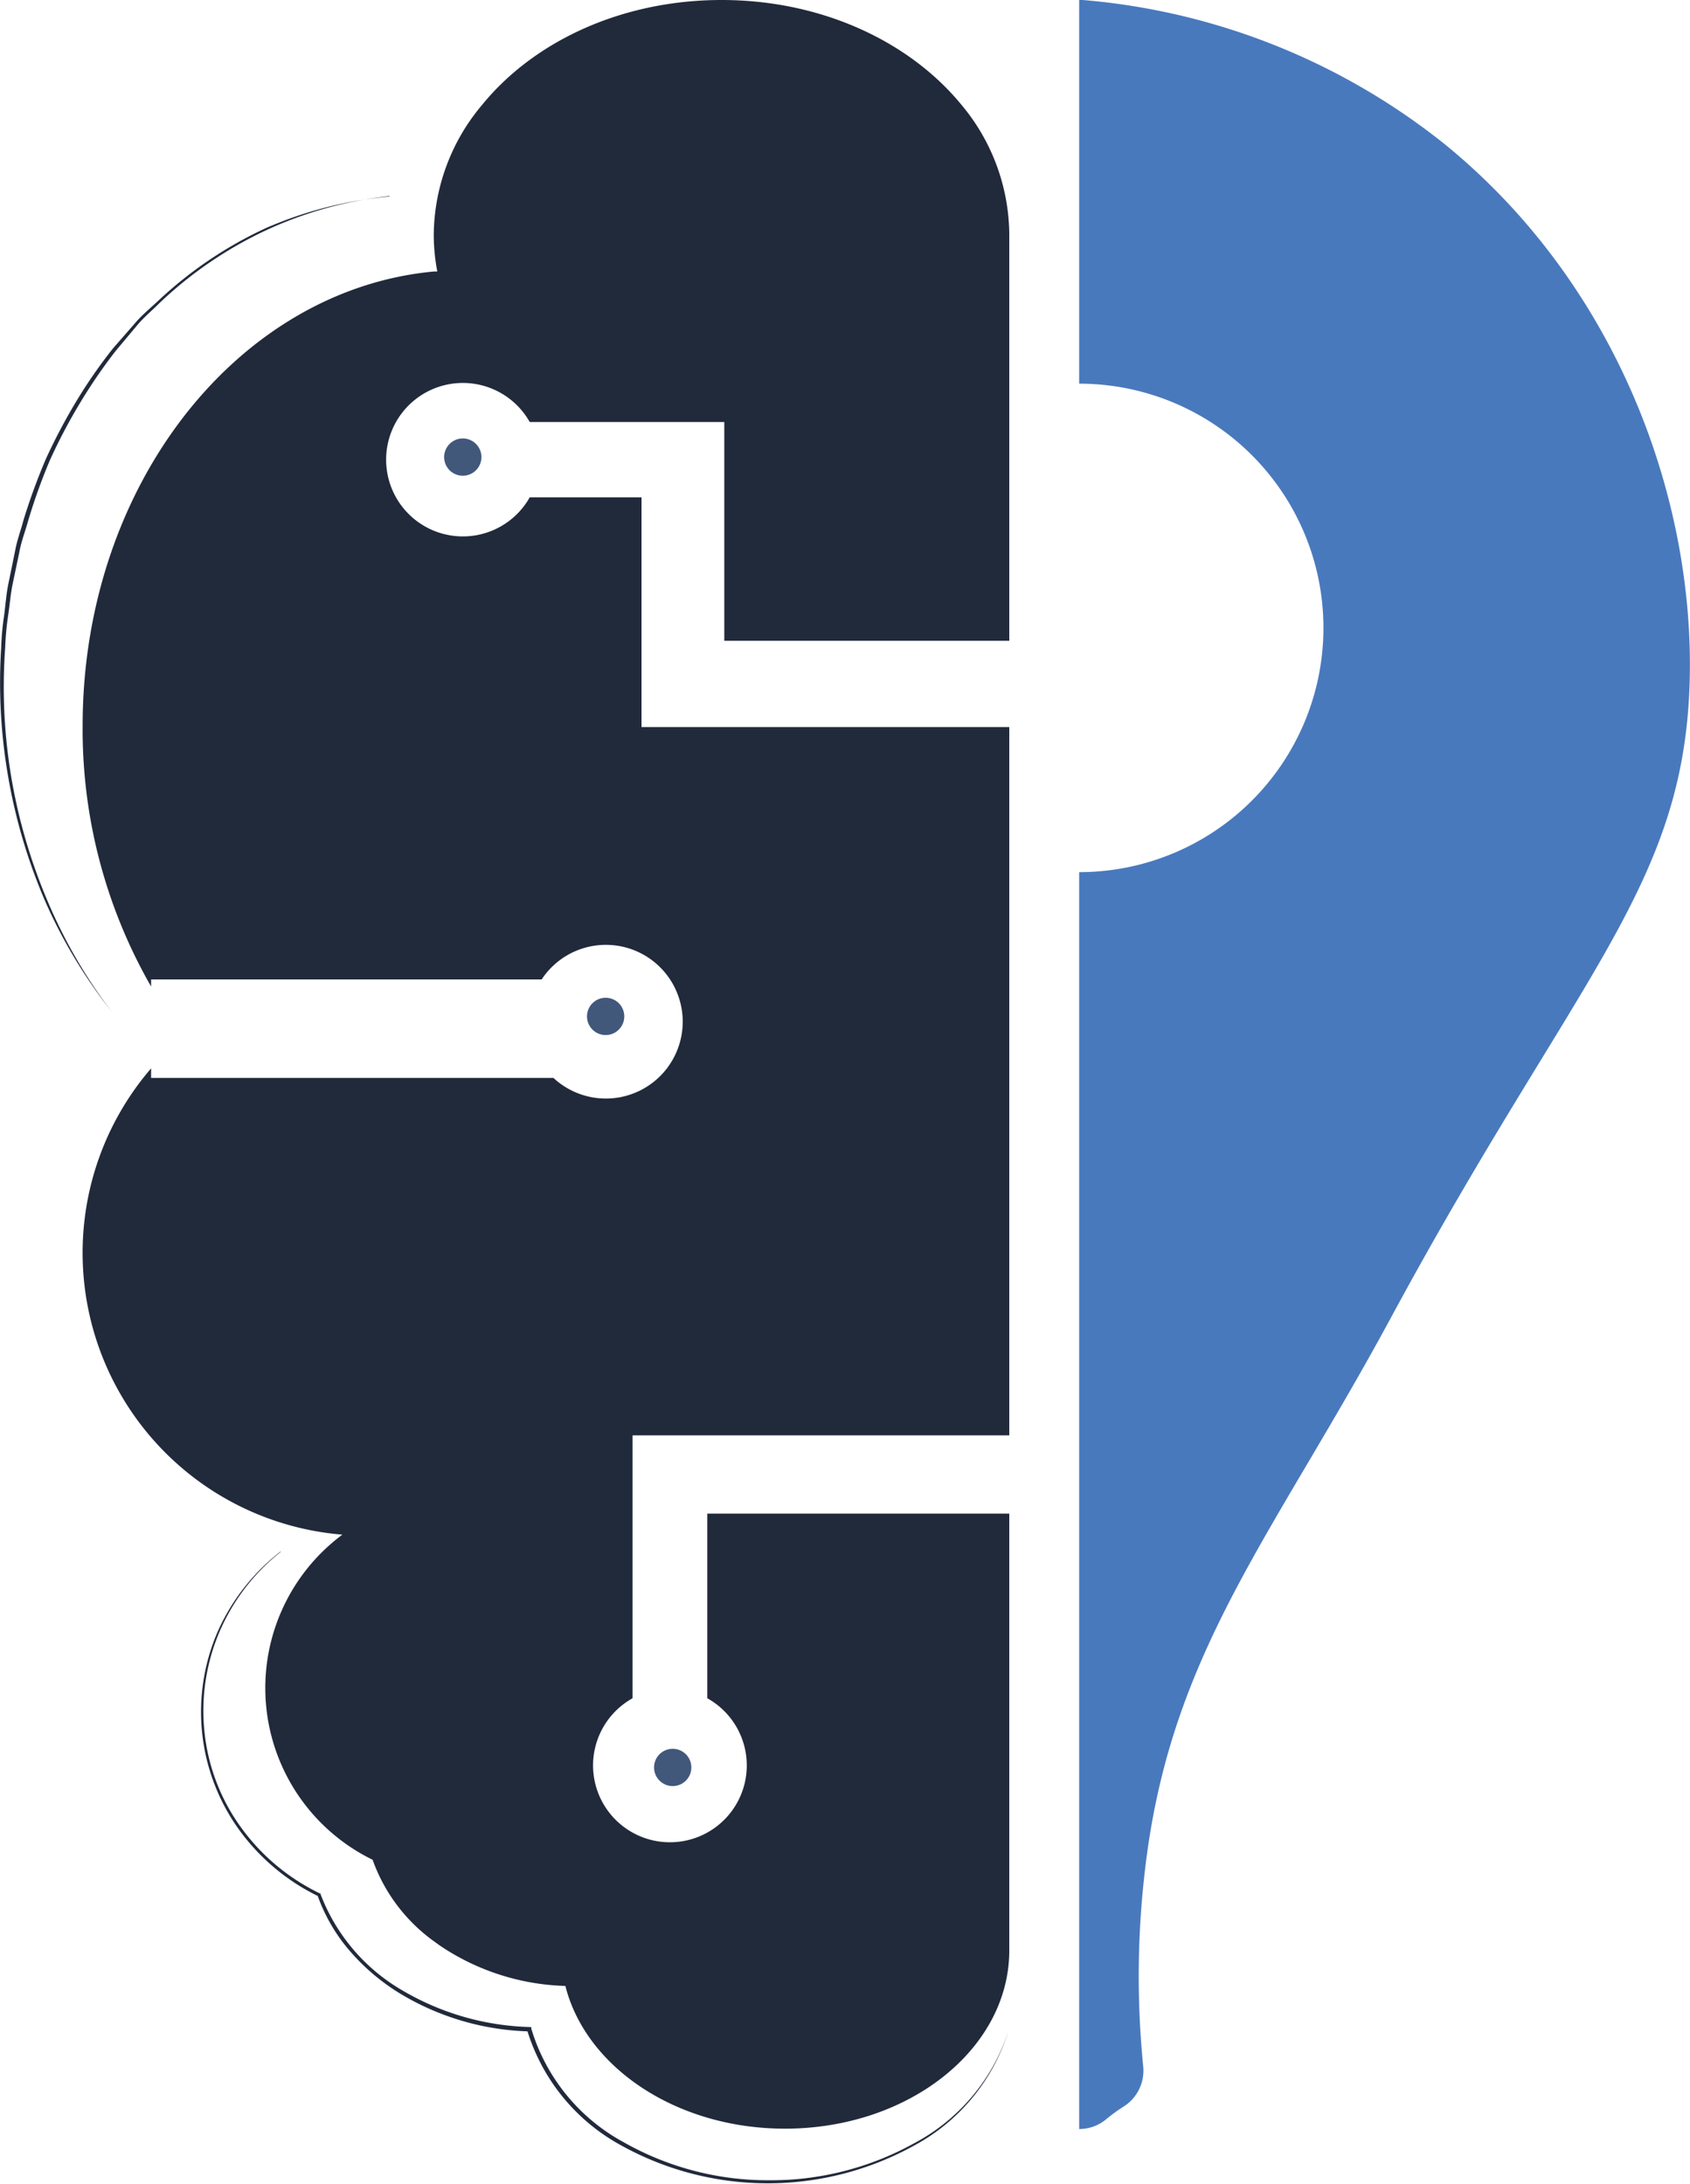 <svg xmlns="http://www.w3.org/2000/svg" viewBox="0 0 143.15 185.01"><defs><style>.cls-1{fill:#212a3b;}.cls-2{fill:#4979bd;}.cls-3{fill:#41587b;}</style></defs><title>intelli</title><g id="Layer_2" data-name="Layer 2"><g id="Layer_1-2" data-name="Layer 1"><path class="cls-1" d="M23.78,131.46h0a17.4,17.4,0,0,0-5.24,6.89,17.11,17.11,0,0,0-1.2,8.54,16.69,16.69,0,0,0,3.14,8,17.72,17.72,0,0,0,6.61,5.5l.06,0,0,.06a16,16,0,0,0,7.11,8.26,22.41,22.41,0,0,0,10.6,3H45l0,.13a16.25,16.25,0,0,0,7.83,9.63,24.73,24.73,0,0,0,12.24,3.22,25,25,0,0,0,12.3-3.1,16.51,16.51,0,0,0,8.06-9.58,16.6,16.6,0,0,1-8,9.74,25.61,25.61,0,0,1-24.79,0,16.64,16.64,0,0,1-8-9.81l.18.14A22.29,22.29,0,0,1,34.1,169a17.92,17.92,0,0,1-4.35-3.6,14.64,14.64,0,0,1-2.86-4.86l.07.09a18,18,0,0,1-6.7-5.62,17.08,17.08,0,0,1-1.84-16.75,17.6,17.6,0,0,1,5.36-6.84Z"/><path class="cls-1" d="M33,16.61v0h0a33.17,33.17,0,0,0-10.49,2.91,33.9,33.9,0,0,0-9,6.15c-.64.65-1.35,1.22-1.93,1.93L9.82,29.7a44.18,44.18,0,0,0-3.08,4.5A46.27,46.27,0,0,0,4.22,39a48.94,48.94,0,0,0-1.84,5.13c-.24.88-.58,1.73-.74,2.63l-.56,2.67c-.19.89-.25,1.8-.39,2.7a24.54,24.54,0,0,0-.25,2.72,46.2,46.2,0,0,0,.5,10.89A46.74,46.74,0,0,0,4,76.26a42.84,42.84,0,0,0,5.47,9.45,42.94,42.94,0,0,1-5.65-9.38A46.8,46.8,0,0,1,.1,54.87a22.87,22.87,0,0,1,.25-2.74c.12-.91.18-1.83.37-2.73l.55-2.69c.16-.91.49-1.77.72-2.65a52.34,52.34,0,0,1,1.89-5.17A49.06,49.06,0,0,1,6.46,34a42.18,42.18,0,0,1,3.13-4.51l1.81-2.07c.59-.71,1.31-1.29,2-1.94a34.38,34.38,0,0,1,9.06-6.13A33.51,33.51,0,0,1,33,16.65h0Z"/><path class="cls-2" d="M143.12,57.79c-.5,17.37-9.6,24.78-25.28,53.79-9.89,18.3-18.32,28-20.69,45.52a77,77,0,0,0-.31,18,3.6,3.6,0,0,1-1.75,3.4,14.71,14.71,0,0,0-1.44,1.06,3.54,3.54,0,0,1-2.24.79V73.88a20.69,20.69,0,0,0,0-41.38V0h.31a56.6,56.6,0,0,1,30.71,12.26C137.06,24.2,143.57,42.35,143.12,57.79Z"/><path class="cls-1" d="M61.35,54.28V35.75H44.87a6.5,6.5,0,1,0,0,6.38h9.47V61.59H85.49v60H53.58v22.27a6.51,6.51,0,1,0,6.33,0V128.22H85.49v36.57h0c0,.14,0,.29,0,.43,0,8.34-8.5,15.1-19,15.1-9.19,0-16.86-5.19-18.6-12.09a20,20,0,0,1-10.66-3.44l-.51-.37a14.51,14.51,0,0,1-5.16-6.88A16.19,16.19,0,0,1,29,130,23.95,23.95,0,0,1,12.8,90.5v.81H46.88a6.51,6.51,0,1,0-1-8.34H12.8v.6A43.72,43.72,0,0,1,7,61.47C7,41.19,20.08,24.56,36.74,23l.3,0a17,17,0,0,1-.3-3.12,17.28,17.28,0,0,1,4.1-11C45.22,3.5,52.66,0,61.12,0S77,3.5,81.39,8.82a17.28,17.28,0,0,1,4.1,11V54.28Z"/><circle class="cls-3" cx="39.2" cy="38.72" r="1.58"/><circle class="cls-3" cx="51.3" cy="86.1" r="1.58"/><circle class="cls-3" cx="56.98" cy="149.72" r="1.58"/></g></g></svg>